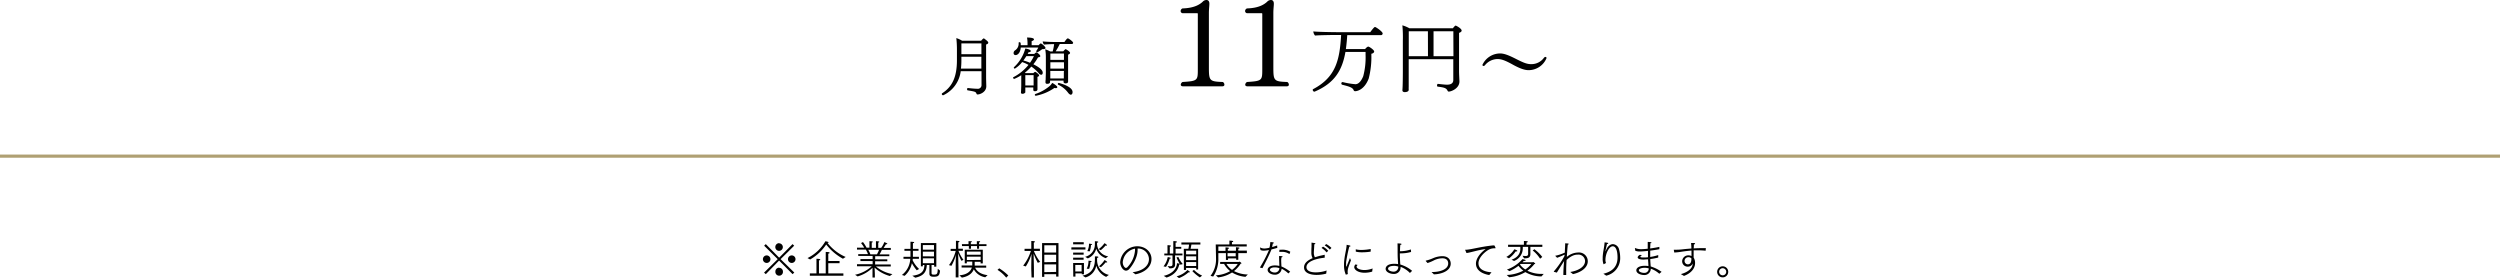 <svg xmlns="http://www.w3.org/2000/svg" viewBox="0 0 790 87.87"><defs><style>.cls-1{fill:#afa073;}</style></defs><g id="レイヤー_2" data-name="レイヤー 2"><g id="text"><path d="M242.28,80.71a1.2,1.2,0,0,1,1.18,1.19,1.19,1.19,0,1,1-1.18-1.19Zm3.48,1.18-4.29-4.25.52-.5,4.22,4.29,4.23-4.29.52.5-4.29,4.25L251,86.13l-.55.5-4.26-4.29L242,86.63l-.56-.48Zm.45-5A1.19,1.19,0,1,1,245,78,1.21,1.21,0,0,1,246.21,76.84Zm0,7.74a1.19,1.19,0,0,1,1.2,1.18,1.2,1.2,0,1,1-2.39,0A1.2,1.2,0,0,1,246.21,84.58ZM249,81.9a1.19,1.19,0,1,1,2.38,0,1.19,1.19,0,1,1-2.38,0Z"/><path d="M255.17,81.55a13.38,13.38,0,0,0,5.66-5.32c.67.13,1,.23,1,.35s-.11.16-.35.17a14.52,14.52,0,0,0,5.75,4.45l-.86.56a17.21,17.21,0,0,1-5.29-4.5A15.24,15.24,0,0,1,256,82Zm.74,4.85H258V82.77c0-.2,0-.62,0-1,.53,0,1.2.07,1.2.25s-.17.23-.41.26c0,.22,0,.59,0,.59V86.4h2.14V80.62c0-.2,0-.64,0-1,.25,0,1.21,0,1.21.23s-.17.25-.4.29a5.6,5.6,0,0,0,0,.59v1.74h3.56v.71h-3.56V86.4h4.77v.73H255.91Z"/><path d="M270.21,86.82a11.17,11.17,0,0,0,5.27-2.69l-4.67,0v-.64h4.94v-1H271.9v-.62h3.85v-1H271.2v-.57h3.08a9.65,9.65,0,0,0-.67-1.42h-2.8v-.61h2.28a10.54,10.54,0,0,0-1-1.47l.61-.31a12.83,12.83,0,0,1,1.14,1.78h.9V77.12s0-.51,0-.91c.87.06,1.06.08,1.06.21s-.12.18-.33.22c0,.2,0,.54,0,.54v1.15h1.33V77.11l0-.9c.86.06,1.05.08,1.05.21s-.12.18-.32.22a5.05,5.05,0,0,0,0,.56v1.13h.92a7.05,7.05,0,0,0,1-1.84c.13.07.55.23.84.41.07,0,.1.1.1.14s-.09.14-.23.14l-.2,0c-.09.15-.43.73-.75,1.17h2.29v.61h-2.83a10.53,10.53,0,0,1-.74,1.42h3.1v.57h-4.47v1h3.83v.62h-3.85v1h4.94v.64l-4.68,0A11.48,11.48,0,0,0,282,86.62l-.81.6a11.67,11.67,0,0,1-4.81-2.65c0,.48.06,1.56.07,2v1.13h-.74V86.52c0-.21,0-1.39,0-1.91A10.91,10.91,0,0,1,271,87.35Zm6.91-6.46a10.1,10.1,0,0,0,.66-1.42h-3.41a8,8,0,0,1,.67,1.42Z"/><path d="M285,86.89a6.77,6.77,0,0,0,2.64-5.1H285.5v-.65h2.21V79.26H285.8v-.62h1.91V77.31c0-.37,0-.8,0-.93,1.07.06,1.16.08,1.16.23s-.12.2-.39.23c0,.24,0,.33,0,.68s0,.72,0,1.12h1.77v.62h-1.77c0,.63,0,1.19,0,1.38v.5h1.9v.65h-1.94l-.05.44A9.29,9.29,0,0,0,290.44,85l-.75.41a13.35,13.35,0,0,1-1.54-2.25,7.18,7.18,0,0,1-2.29,4Zm3.29.24c2.85-.34,3.76-1.38,3.82-3.38h-.49v.42H291V76.81h4.88v7.45h-.68v-.51h-.83c0,.88,0,2.36,0,2.46,0,.48.16.57.75.57,1.07,0,1.14-.31,1.22-1.85l.71.6c-.17,1.69-.65,1.92-2.05,1.92-.86,0-1.31-.23-1.31-1V83.75h-.82c-.09,2.2-1.07,3.47-3.65,4Zm6.85-8.23V77.44h-3.52V78.9Zm0,2.12v-1.5h-3.52V81Zm0,2.16V81.64h-3.52v1.54Z"/><path d="M302,85.2c0-1.19,0-3.48.07-4.65A15.09,15.09,0,0,1,300.65,84l-.77-.22A12.68,12.68,0,0,0,302,79.3h-1.6v-.65h1.68V77.08s0-.57,0-1c.84.05,1.11.08,1.11.23s-.13.22-.37.28c0,.17,0,.52,0,.52v1.49h1.45v.65h-1.4a12,12,0,0,0,1.59,2.88l-.67.27a16.3,16.3,0,0,1-1-2.38c0,1.13.09,4.11.09,5.21v2.43H302ZM303.18,87c2.16-.18,3.5-1.07,3.93-2.47l-3.24,0v-.65h3.37a2.45,2.45,0,0,0,0-.27v-.94h-1.73v.54h-.65V78.92h5.7v4.32h-.69v-.51H308c0,.2,0,.82,0,.94a2.45,2.45,0,0,1,0,.27h3.64v.65l-3.49,0c.48,1.07,1.67,2.08,3.93,2.36l-.74.67a5.06,5.06,0,0,1-3.62-2.52c-.45,1.15-1.49,2.21-3.77,2.63Zm.78-9.86h2.09V77s0-.46,0-.78a7.89,7.89,0,0,1,.84,0c.16,0,.22.08.22.14s-.14.21-.33.25a2.78,2.78,0,0,0,0,.42v.13h1.9V77s0-.46,0-.78a7.7,7.7,0,0,1,.83,0c.16,0,.22.08.22.14s-.14.22-.34.25c0,.14,0,.42,0,.42v.13h2.34v.59h-2.34v.85h-.65v-.85h-1.9v.85h-.68v-.85H304Zm5.93,3.36v-1h-4.36v1Zm0,1.64V81.1h-4.36v1.06Z"/><path d="M315.75,84.79a15.68,15.68,0,0,1,2.87,2.26l-.65.69a11.17,11.17,0,0,0-2.76-2.46Z"/><path d="M325.88,85c0-1.38.05-3.71.08-4.8a14.57,14.57,0,0,1-1.81,4l-.83-.26a14.8,14.8,0,0,0,2.44-4.64h-2v-.68h2.13V77.07l0-.91c1,0,1.15.13,1.15.24s-.13.2-.35.25a4,4,0,0,0,0,.53v1.43h1.92v.68H326.7a14.34,14.34,0,0,0,2,3.47l-.77.29a22.23,22.23,0,0,1-1.3-2.9l0-.13c0,1,.09,4.07.09,5.09v2.56h-.75Zm3.42-8.2h5.18v10.6h-.74v-.75H330v.84h-.71Zm4.44,3v-2.3H330v2.3Zm0,3V80.49H330v2.37Zm0,3.13V83.55H330V86Z"/><path d="M338.57,78.16H343v.69h-4.46Zm.54,4.94h3.42v3.56h-.69V86.4h-2v1h-.69Zm0-6.57h3.35v.68h-3.35Zm0,3.29h3.32v.65h-3.32Zm0,1.61h3.31v.64h-3.31Zm2.68,4.35V83.71h-2v2.07Zm.29,1.32c3.59-.74,3.91-3.6,3.91-5.15,0-.31,0-.7,0-.93.62,0,1.08,0,1.08.23s-.15.2-.39.22c0,.34,0,.54,0,.73a4.78,4.78,0,0,0,3.73,4.67l-.87.62a5.52,5.52,0,0,1-3.12-3.56A4.73,4.73,0,0,1,343,87.67Zm.82-5.95a4,4,0,0,0,3.08-4,8.82,8.82,0,0,0,0-.91c.72,0,1.06.06,1.06.22s-.16.2-.38.23l0,.27A4.14,4.14,0,0,0,350.19,81l-.78.58a4.83,4.83,0,0,1-3-3,4.57,4.57,0,0,1-2.66,3.08Zm.5,3.76a5.25,5.25,0,0,0,.56-2.46v-.07c.17,0,.61.06.8.09s.2.08.2.13-.15.2-.36.21a8.2,8.2,0,0,1-.43,2.15Zm.19-5.56a4.82,4.82,0,0,0,.53-2.31V77c.84.07,1,.12,1,.21s-.16.2-.37.22a6.52,6.52,0,0,1-.4,2Zm3.57-.62A7.49,7.49,0,0,0,349,76.86c.1,0,.8.45.8.64s-.08.13-.19.13a.53.53,0,0,1-.24-.06,10.79,10.79,0,0,1-1.52,1.49Zm.11,5.42a9,9,0,0,0,1.79-2c.77.53.81.56.81.68s-.08.12-.19.12a.72.72,0,0,1-.26-.07,13.52,13.52,0,0,1-1.54,1.56Z"/><path d="M357.9,86c2.18-.19,5.17-1.41,5.17-4.15a3.46,3.46,0,0,0-3.59-3.32,4.41,4.41,0,0,1,0,.52c0,2.56-1.92,5.19-2.6,5.92a1.45,1.45,0,0,1-1.05.56c-.95,0-1.85-1.38-1.85-2.71a5.45,5.45,0,0,1,5.34-5c2.75,0,4.55,1.87,4.55,4,0,2.82-2.6,4.41-5.07,4.86Zm-3.11-3.15c0,1.16.7,1.82,1,1.82a.81.81,0,0,0,.53-.3,8.73,8.73,0,0,0,2.35-5.27c0-.18,0-.36,0-.53A4.77,4.77,0,0,0,354.79,82.84Z"/><path d="M367.67,84.17A6.71,6.71,0,0,0,369,81.23c.93.17,1,.26,1,.32s-.18.18-.39.18h0a9.14,9.14,0,0,1-1.15,2.6Zm.06,3c3.39-.78,4.19-2.92,4.19-4,.16,0,.54.1.76.18l.1,0a14.9,14.9,0,0,1-1-2l.58-.14a8.4,8.4,0,0,0,1.41,2.24l-.74.2s-.09-.1-.13-.16-.11.14-.26.14c-.22.83-.72,3-4,4.08Zm1.23-3.1a6.8,6.8,0,0,0,.82.07c.45,0,.73-.13.73-.64V80.71h-2.59v-.59h1c0-.32,0-.73,0-1.06a5.71,5.71,0,0,0,0-.72c0-.14,0-.6,0-.86.08,0,.57,0,.84.08s.29.09.29.17-.17.19-.39.22a3.24,3.24,0,0,0,0,.52v1.65h1.1V77.07c0-.15,0-.63,0-.87.48,0,1.13,0,1.13.23s-.17.19-.4.23a4.58,4.58,0,0,0,0,.54V78h1.79v.59h-1.79v1.53h2.17v.59h-2.34v2.05c0,.4,0,.72,0,.77v.13c0,.93-.78,1.14-1.57,1.14h-.21Zm2.86,3.25a7.31,7.31,0,0,0,3.42-2c.77.53.77.57.77.63s-.08.11-.2.11a.62.62,0,0,1-.25,0,9.63,9.63,0,0,1-3,1.82Zm2.26-8.7h1.45c.1-.46.18-1,.22-1.35h-2.43v-.65h6v.65h-2.83c-.05.31-.16.92-.27,1.35h2.39v6.53H378v-.48h-3.2v.64h-.69ZM378,80.37V79.21h-3.2v1.16Zm0,1.83V81h-3.2V82.2Zm0,1.86V82.81h-3.2v1.25Zm-.71,1.22a8.44,8.44,0,0,0,2.58,1.81l-.71.57a13.13,13.13,0,0,1-2.38-2Z"/><path d="M382.52,87.17a8.55,8.55,0,0,0,1.74-5.62v-.13c0-.54-.08-3.65-.09-4.17h4.32v-.37c0-.22,0-.57,0-.85,0,0,1.2,0,1.2.24s-.16.2-.39.24a6.79,6.79,0,0,0,0,.7v0h4.67v.67H385l0,1.4h2.26v-.11s0-.49,0-1c1,.06,1.09.1,1.09.25s-.13.19-.36.23a2.06,2.06,0,0,0,0,.35v.24h2.57v-.11l0-1c1,.06,1.1.09,1.1.25s-.13.19-.36.23a2,2,0,0,0,0,.42v.17h2.71V80h-2.71v2.1h-.67v-.44h-2.57v.47h-.67V80H385c0,.68,0,1.33,0,1.56a10,10,0,0,1-1.63,5.83ZM384.2,87a10.28,10.28,0,0,0,4.53-1.33,7.7,7.7,0,0,1-1.92-2.27h-1.24v-.63h5.92c.05,0,.14-.09.22-.09s.59.38.59.5-.11.13-.25.14a9.55,9.55,0,0,1-2.11,2.34,9.9,9.9,0,0,0,4.37,1.08l-.74.74a9.65,9.65,0,0,1-4.24-1.38,10.15,10.15,0,0,1-4.41,1.56Zm3.36-3.6a5.82,5.82,0,0,0,1.76,1.88,7.06,7.06,0,0,0,1.81-1.88ZM390.48,81V80h-2.57V81Z"/><path d="M398.12,84.54A41,41,0,0,0,401,79a9.42,9.42,0,0,1-1.68.22,2.74,2.74,0,0,1-1-.2l-.17-.79v0s0-.05,0-.05,0,0,0,0a3,3,0,0,0,1.41.35,8.21,8.21,0,0,0,1.58-.24,7,7,0,0,0,.26-1.78c.67,0,1.13.08,1.13.24s-.08.14-.33.22a11.19,11.19,0,0,1-.22,1.1c.59-.15,1.16-.35,1.6-.51l.05.77c-.53.16-1.19.33-1.84.48-.85,2.15-2.12,4.47-2.85,5.93Zm9,1.87A8.73,8.73,0,0,0,405,84.92a2.07,2.07,0,0,1-2.24,1.88c-.89,0-2.19-.53-2.19-1.52,0-.67.72-1.41,2.3-1.41a6.89,6.89,0,0,1,1.4.16c0-.76-.06-1.54-.06-2.23a6.49,6.49,0,0,1,0-.91,7.77,7.77,0,0,1,.82.06c.16,0,.26.09.26.17s-.12.16-.34.21a5.33,5.33,0,0,0-.09,1.07c0,.6.06,1.22.07,1.8a11.16,11.16,0,0,1,2.77,1.65Zm-4.27-1.92c-1.17,0-1.56.45-1.56.78s.67.84,1.47.84a1.4,1.4,0,0,0,1.53-1.36A3.85,3.85,0,0,0,402.85,84.49Zm1.47-5.58h.57a4.86,4.86,0,0,1,2.85.64l-.25.67s0,.05-.05.05h0a3.94,3.94,0,0,0-2.52-.67l-.59,0c-.09,0-.09,0-.09,0v0Z"/><path d="M419.08,86.47a11.74,11.74,0,0,1-3,.4c-1.93,0-4-.56-4-2.38,0-1.42,1.28-2.31,2.71-2.91a3.41,3.41,0,0,1-.4-1.77c0-.56,0-1.16.05-1.81,0-.37,0-.79,0-1.26,0-.06,0-.08,0-.08l1,.16c.13,0,.21.09.21.17s-.1.17-.34.22c0,.94-.13,1.87-.13,2.55a2.89,2.89,0,0,0,.33,1.54c.49-.16,1-.31,1.41-.42s1.12-.24,1.62-.37h0c.05,0,.07,0,.07.08v.84c-3.1.32-5.77,1.32-5.77,3,0,.28.06,1.64,3,1.64a10.49,10.49,0,0,0,3.37-.59Zm-1-8.53a6.67,6.67,0,0,1,1.65,1.31l-.53.51a6.73,6.73,0,0,0-1.6-1.41Zm1-.82a6.64,6.64,0,0,1,1.66,1.23l-.51.52a6.85,6.85,0,0,0-1.63-1.32Z"/><path d="M425.28,86.8a7.14,7.14,0,0,1-.57-3c0-.21,0-.4,0-.6.14-2.47.73-4.14.83-5.78,0,0,0-.07,0-.07s1,.22,1,.22.23.12.23.18-.11.17-.4.2a46.4,46.4,0,0,0-1,4.89s0,.47,0,.84a1.84,1.84,0,0,0,.06.63s.11-.16.17-.34l1-2.46c0,.11.19.51.3.74-.25.72-.64,1.66-.85,2.38a4.08,4.08,0,0,0-.19,1.21,3.74,3.74,0,0,0,.06.72v0s0,0-.05.07ZM429,83.72c-.28.34-.32.42-.32.51,0,.56,1,1.1,2.51,1.1a7.27,7.27,0,0,0,2.55-.5l-.13,1a8.28,8.28,0,0,1-2.37.36c-2.2,0-3.3-1-3.3-1.79a1.26,1.26,0,0,1,.4-.85Zm-.58-4.94a6.64,6.64,0,0,0,1.79.2,15.91,15.91,0,0,0,2.93-.3v.83a16.54,16.54,0,0,1-2.71.22,7.47,7.47,0,0,1-2-.22Z"/><path d="M445.53,86.26a7.75,7.75,0,0,0-2.94-1.93v.17a2.05,2.05,0,0,1-2.23,2.06c-1.06,0-2.5-.57-2.5-1.64,0-.22.12-1.56,2.73-1.56a7.37,7.37,0,0,1,1.2.1c0-.49-.08-1.27-.12-2.12-.05-1.47,0-3.12-.06-4.42,1.11,0,1.27.12,1.27.22s-.1.19-.39.24q-.08,1-.09,2a2.64,2.64,0,0,0,.51,0,10.81,10.81,0,0,0,2.93-.56l.06.8a11.59,11.59,0,0,1-3,.44,3,3,0,0,1-.54,0c0,.65,0,1.63.14,3.53a9.9,9.9,0,0,1,3.73,2Zm-5-2.25c-1.07,0-1.9.32-1.9.9s1,.93,1.71.93a1.43,1.43,0,0,0,1.5-1.61v0A5,5,0,0,0,440.53,84Z"/><path d="M450.58,82.53c-.06-.06-.07-.09-.07-.12s.05,0,.13-.07a13,13,0,0,0,2.3-.79,7.63,7.63,0,0,1,2.81-.6c2.34,0,2.68,1.67,2.68,2.34,0,2.4-3.12,3.38-5.32,3.4l-.74-.73h.13c2.54,0,5.13-.81,5.13-2.72,0-.21,0-1.62-1.84-1.62a6.21,6.21,0,0,0-2.58.61,13.08,13.08,0,0,1-2.11.89Z"/><path d="M463,79a.16.16,0,0,1,0-.08s0,0,.09,0c1.64,0,4.44-.93,8.79-1.38a.8.8,0,0,0,.18,0,.36.36,0,0,1,.11,0c.11,0,.41.74.41.75a.54.54,0,0,1,0,.1s0,.07-.1.07a.49.49,0,0,1-.19,0,3.74,3.74,0,0,0-1.52.29c-1.19.49-3.57,2.49-3.57,4.43,0,2.21,2.47,2.76,4.12,2.86l-.72.87c-1.31-.21-4.2-1-4.2-3.63,0-1.33,1-3.09,3.07-4.58-2.34.27-4.87,1.14-6.06,1.26Z"/><path d="M476,81.19a6.67,6.67,0,0,0,2.51-2.39c.19,0,.95.28.95.48s-.17.17-.37.17a.36.36,0,0,1-.14,0,8.59,8.59,0,0,1-2.13,2.19Zm.13,5.7a12.28,12.28,0,0,0,5.24-1.37A7.07,7.07,0,0,1,479.84,84,14,14,0,0,1,477,85.69l-.81-.5a11.92,11.92,0,0,0,4.91-3.31s1,.19,1,.36-.19.2-.41.2a.44.44,0,0,1-.16,0c-.1.12-.25.26-.41.43h3.16l.23-.08s.61.36.61.51-.08.11-.27.15a10.32,10.32,0,0,1-2.2,2.1,9.9,9.9,0,0,0,4.6,1,5.52,5.52,0,0,0,.57,0l-.71.8a9.9,9.9,0,0,1-5.1-1.37,11.89,11.89,0,0,1-5.11,1.63Zm1.51-4.82c2.26-.79,2.79-2.32,2.79-3.44V78h-3.88v-.67h5v-.3a8.52,8.52,0,0,0,0-.87c1.14,0,1.24.14,1.24.23s-.15.22-.41.27l0,.54v.13h5V78H483.6v1.12c0,.55,0,1,0,1.14v.06c0,1.17-.85,1.31-1.71,1.31h-.29l-.49-.81a9.68,9.68,0,0,0,1,.08c.48,0,.78-.14.78-.7V78h-1.69v.59a4.25,4.25,0,0,1-2.76,3.87Zm2.86,1.34a1.51,1.51,0,0,1-.2.17A6.18,6.18,0,0,0,482,85.15a8.21,8.21,0,0,0,1.91-1.74Zm4.37-4.65a12.22,12.22,0,0,1,2.49,2.44l-.69.55a10.49,10.49,0,0,0-2.34-2.6Z"/><path d="M491.08,85.91c-.05,0-.06,0-.06-.08a.19.19,0,0,1,0-.07,26.91,26.91,0,0,0,3.36-4.88l0-.42h0a20.79,20.79,0,0,1-2.34,1l-.61-.64a.13.13,0,0,1,0,0s0,0,.06,0a14,14,0,0,0,3-1c0-1,.1-1.87.1-2.52v-.4c1,0,1.14.12,1.14.2s-.09.14-.3.2c-.13,1.1-.22,2.51-.31,3.88a5.74,5.74,0,0,1,3.54-1.39,2.79,2.79,0,0,1,3.08,2.77c0,2.2-2.47,3.6-4.68,4.06l-.86-.68c2.57-.4,4.68-1.64,4.68-3.47a2.1,2.1,0,0,0-2.38-2c-.43,0-1.65,0-3.46,1.68v.13c-.07,1-.12,2-.12,3,0,.53,0,1.06,0,1.62l-.9,0c0-1.61.11-2.93.24-4.4-.39.58-1.94,3.05-2.29,3.64Z"/><path d="M506.67,86.5c2.2-.53,4.47-1.76,4.47-5.14,0-1.51-.3-3.53-1.51-3.53s-2.31,2.41-2.31,4.28a2.46,2.46,0,0,0,.18,1l-.71.38-.07,0a4.63,4.63,0,0,1-.27-1.87c0-.16,0-.31,0-.48.12-1.82.48-2.84.59-4.47,0-.07,0-.08.06-.08a7.73,7.73,0,0,1,.86.13c.14,0,.24.1.24.18s-.12.18-.4.23c-.14.71-.41,1.69-.45,2.18v.05s0,.08,0,.08a.44.44,0,0,0,.07-.12c.5-1.46,1.39-2.17,2.27-2.17a2.13,2.13,0,0,1,1.93,1.64,10.29,10.29,0,0,1,.36,2.56,5.67,5.67,0,0,1-4.41,5.76Z"/><path d="M516.63,78.44v0s0-.07,0-.07,0,0,.05,0a4.83,4.83,0,0,0,2,.37c.34,0,1.28-.06,2-.14v-1c0-.39,0-.77,0-1.15,0,0,1.17,0,1.17.21s-.1.16-.34.21c0,.52,0,.79-.05,1.29v.36c.92-.13,1.9-.29,2.9-.51l0,.74c-.88.17-1.9.33-2.89.45,0,.7,0,1.39,0,2a15.28,15.28,0,0,0,2.53-.6v.78a18.62,18.62,0,0,1-2.51.48c0,.88.09,1.69.13,2.34a11.59,11.59,0,0,1,3.44,1.7l-.73.61a7.61,7.61,0,0,0-2.68-1.6,2,2,0,0,1-2.13,2c-1,0-2.44-.48-2.44-1.5,0-.78.93-1.42,2.68-1.42a7.32,7.32,0,0,1,1.14.09c0-.64-.08-1.37-.12-2.13-.67,0-1.05.08-1.43.08-1.23,0-1.84-.29-1.84-.69s.58-.78.66-.82l.7.11c-.13.08-.52.33-.52.5s.29.23.94.23,1.25,0,1.47-.08c0-.65,0-1.33,0-2-.82.09-1.86.19-2.6.19a3.52,3.52,0,0,1-1.4-.23Zm3.08,6.18c-.87,0-1.83.26-1.83.79s1,.82,1.66.82A1.35,1.35,0,0,0,521,84.81,4.91,4.91,0,0,0,519.71,84.62Z"/><path d="M528.91,78.91v0s0,0,.06,0h0c.29,0,.57,0,.86,0a18.52,18.52,0,0,0,2.09-.15c.8-.09,1.67-.16,2.56-.23,0-.66-.06-1.3-.11-1.75,1,0,1.27,0,1.27.2s-.13.21-.38.25c0,.31,0,.77-.06,1.26.84-.05,1.7-.08,2.52-.08.46,0,.9,0,1.33,0l-.07.82a23.44,23.44,0,0,0-2.51-.13l-1.28,0,0,1.3c0,.41,0,.76,0,1h0a3.07,3.07,0,0,1,.45,1.79c0,1.54-1.17,3.13-3.5,4-.37-.22-.83-.48-1-.58,1.1-.25,3.75-1.27,3.75-3.35a1.61,1.61,0,0,1-1.56,1,1.7,1.7,0,0,1-1.77-1.66v0a1.92,1.92,0,0,1,1.95-1.91,2.26,2.26,0,0,1,1,.21c0-.49,0-1.1,0-1.72-1,.07-2,.2-3,.34a20.26,20.26,0,0,1-2.44.28Zm4.66,2.37a1.18,1.18,0,0,0-1.25,1.18,1.07,1.07,0,0,0,1,1.07c.75,0,1.17-.51,1.17-1.85A1.17,1.17,0,0,0,533.57,81.28Z"/><path d="M544.37,84.15a1.75,1.75,0,1,1-1.75,1.74A1.76,1.76,0,0,1,544.37,84.15Zm1.12,1.74A1.12,1.12,0,1,0,544.37,87,1.11,1.11,0,0,0,545.49,85.89Z"/><path d="M312.29,13.48c0,.26-.26.48-.68.58,0,1,0,10.41,0,10.41,0,.76.06,2.38.06,2.8v0c0,1.78-1.92,2.58-2.74,2.58a.33.33,0,0,1-.35-.22c-.23-.64-.41-.68-2.78-1.08-.14,0-.2-.18-.2-.34s.08-.4.24-.4h0c1.64.2,2.76.24,3,.24a1.16,1.16,0,0,0,1.32-1.24V22.49h-6.57a9.72,9.72,0,0,1-5.5,7.6.37.37,0,0,1-.14,0,.39.39,0,0,1-.34-.4.28.28,0,0,1,.12-.22c3.1-2,4.66-5,4.66-10.44v-.2s0-2.46,0-3.29c0-1.18-.08-2.6-.2-3.5a7.45,7.45,0,0,1,1.84.84h6c.3-.36.68-.74.82-.74a.25.25,0,0,1,.12,0C311.05,12.28,312.29,13,312.29,13.48Zm-8.49,4.45v1.26a23.41,23.41,0,0,1-.14,2.48h6.45l0-3.74Zm0-4.21v3.4h6.33v-3.4Z"/><path d="M329.5,23c0,.36-.18.62-.48.62a1,1,0,0,1-.76-.46,11.74,11.74,0,0,0-2.36-2.12A17,17,0,0,1,323.84,23a1.07,1.07,0,0,1,.22.1h2.5a1.26,1.26,0,0,1,.54-.4c.16,0,1.26.76,1.26,1.14,0,.16-.14.32-.52.46a2.06,2.06,0,0,0,0,.34v.3c0,.16,0,1.72,0,1.88,0,.4,0,1.24,0,1.42v0c0,.54-.56.58-.78.58-.38,0-.54-.16-.54-.44,0-.08,0-.48,0-.74H324v.92c0,.18,0,.48,0,.62s-.44.46-.82.46-.56-.12-.56-.4v0c.06-.6.1-1.94.1-2.4,0,0,0-1.92,0-2.44v-.64a12.29,12.29,0,0,1-2.24,1.18.43.43,0,0,1-.34-.38.17.17,0,0,1,.1-.18A15,15,0,0,0,325,20.51a11.66,11.66,0,0,0-2-.9,8.8,8.8,0,0,1-2.3,2.08.35.35,0,0,1-.34-.32.18.18,0,0,1,.08-.16A12.43,12.43,0,0,0,324,15.33c.12,0,1.74.29,1.74.79,0,.13-.1.38-.72.38a4.58,4.58,0,0,1-.28.54h2.1a2.21,2.21,0,0,1,.66-.5c.2,0,1.24.79,1.24,1.19,0,.22-.28.36-.72.39a15,15,0,0,1-1.48,2.19C328.72,21.41,329.5,22.23,329.5,23Zm.88-7.84c0,.24-.3.36-.66.36-.12,0-.24,0-.36,0a10.34,10.34,0,0,1-1.54,1c-.14,0-.38-.16-.38-.32a.11.11,0,0,1,0-.07,6.38,6.38,0,0,0,.66-1.11h-5.54c-.16,1.84-1.08,2.39-1.64,2.39a.59.59,0,0,1-.62-.64,1,1,0,0,1,.42-.83,2.5,2.5,0,0,0,1.16-2.4c0-.14.14-.2.28-.2.38,0,.4.32.4.94h2.14v-.56a10.76,10.76,0,0,0-.16-1.86c1.08,0,2.2.14,2.2.58,0,.2-.26.42-.74.56,0,.24,0,.88,0,1.28h2.22a2.86,2.86,0,0,1,.56-.54.17.17,0,0,1,.12,0C329.16,13.72,330.38,14.75,330.38,15.17Zm-6.06,2.58c-.28.46-.6.92-.94,1.38a11.91,11.91,0,0,1,2.1.72,13.79,13.79,0,0,0,1.24-2.1Zm2.28,6H324V27h2.62V23.77Zm7.51,3.78c0,.16-.14.34-.46.34a1.21,1.21,0,0,1-.44-.08,15.6,15.6,0,0,1-5.85,2.48A.33.33,0,0,1,327,30a.35.35,0,0,1,.24-.32,13.67,13.67,0,0,0,4.55-2.58,4.14,4.14,0,0,0,.7-.9C333,26.43,334.11,27.17,334.11,27.55Zm5-14a.38.38,0,0,1-.42.38h-3.8a22.34,22.34,0,0,1-1.3,2.32H336c.24-.3.62-.68.74-.68s1.4.75,1.4,1.17c0,.24-.24.41-.62.56v5.32c0,.44,0,2.08,0,2.4s0,.66,0,.78c0,.48-.48.58-.8.58s-.64-.18-.64-.48v-.4h-4.26a2.42,2.42,0,0,1,0,.38c0,.14,0,.64-.91.64-.27,0-.54-.1-.54-.48v-.08c0-.1,0-.44.06-.8,0-.72.06-1.72.06-2.36V18a14.2,14.2,0,0,0-.2-2.42,8.7,8.7,0,0,1,1.59.69h.76a13.6,13.6,0,0,0,.46-2.32H333a30.68,30.68,0,0,0-3.09.14,1.88,1.88,0,0,1-.42-1c.78.08,2.37.18,3.87.18h3c.7-1,.88-1.14,1.1-1.14S339.11,13.14,339.11,13.52Zm-2.9,6.15h-4.3l0,2h4.32Zm0,2.74h-4.32v.8c0,.26,0,1.06,0,1.58h4.28c0-.44,0-1.5,0-1.92Zm0-5.49h-4.3v2h4.3Zm2.72,12.17c0,.74-.42.84-.58.84s-.52-.2-.8-.58a8.19,8.19,0,0,0-3.16-2.58.23.23,0,0,1-.12-.22.33.33,0,0,1,.32-.34S338.93,27.23,338.93,29.09Z"/><path d="M386.91,26.75c0,.3-.19.53-.68.53H373.84c-.49,0-.72-.23-.72-.53a1.07,1.07,0,0,1,.57-.84c4.75-.3,4.82-.49,4.82-3.95V4.52c0-.23,0-.34-.19-.34h-4.56a.7.7,0,0,1-.68-.68.92.92,0,0,1,.61-.84c3.84-.11,5.51-1.33,6.34-2.09A1.63,1.63,0,0,1,381.25,0c.68,0,.91.57.91,1.1v.12c0,.68-.15,1.63-.15,2.92V21.2c0,4.33.15,4.56,4.41,4.71A1,1,0,0,1,386.91,26.75Z"/><path d="M407.28,26.75c0,.3-.19.53-.69.53H394.21c-.5,0-.72-.23-.72-.53a1.07,1.07,0,0,1,.57-.84c4.74-.3,4.82-.49,4.82-3.95V4.52c0-.23,0-.34-.19-.34h-4.56a.7.7,0,0,1-.68-.68.92.92,0,0,1,.61-.84c3.83-.11,5.5-1.33,6.34-2.09A1.63,1.63,0,0,1,401.62,0c.68,0,.91.57.91,1.1v.12c0,.68-.15,1.63-.15,2.92V21.2c0,4.33.15,4.56,4.4,4.71A1,1,0,0,1,407.28,26.75Z"/><path d="M436.92,10.56a.54.54,0,0,1-.58.55H425.73c-.1,1.54-.24,3-.43,4.39h6.07c.1-.12.65-.77,1-.77s1.87,1.06,1.87,1.54c0,.31-.33.62-.89.72v.31a27.06,27.06,0,0,1-.84,7.52c-1.46,3.79-3.93,4-4.24,4a.5.5,0,0,1-.53-.34c-.29-.81-1.39-1.15-3.6-1.7a.41.41,0,0,1-.27-.41.38.38,0,0,1,.36-.43h.08a24.36,24.36,0,0,0,4,.67c1.1,0,1.94-1.2,2.47-2.52a23,23,0,0,0,.74-6.74v-.94h-6.36c-1,5.62-3.26,9.79-9.74,12.55a.18.18,0,0,1-.12,0c-.26,0-.48-.32-.48-.56a.28.28,0,0,1,.14-.24c7.32-3.84,8.38-9.48,8.84-17.11h-1.4c-.64,0-5.64.05-6.84.19A2.28,2.28,0,0,1,415,9.93c1.22.15,6,.24,7.94.24H433c.17-.24,1.2-1.65,1.49-1.65S436.92,10,436.92,10.56Z"/><path d="M461.88,9.67c0,.29-.29.53-.82.72V22.51c0,.84.1,2.55.12,3.15v.09c0,2.16-2.55,3.19-3.36,3.19-.17,0-.29-.07-.41-.31-.38-.79-1-1-3.1-1.25-.12,0-.21-.21-.21-.4s.14-.48.26-.48h0c1.08.12,2.28.26,2.88.26,1.58,0,2-.72,2-1.46V18.7H445.15v4.17c0,1.39,0,3.46,0,4.59a7.77,7.77,0,0,0,0,.84v.07c0,.69-1,.74-1.23.74-.48,0-.76-.19-.76-.6v-.07c.12-1,.14-5,.14-5.71V12.86A40.6,40.6,0,0,0,443.15,8a10.78,10.78,0,0,1,2.21.93h13.76c.26-.36.69-.84.86-.84S461.88,9,461.88,9.67Zm-10.66.22h-6.05c0,1.41,0,4.84,0,7.87h6.07Zm8,0H453v7.87h6.29C459.28,14.69,459.26,11.49,459.26,9.89Z"/><path d="M483.07,22.17c-1.2,0-2.67-.43-5.26-1.88-2.35-1.29-3.46-1.63-4.63-1.63a5.18,5.18,0,0,0-3.91,1.92.65.65,0,0,1-.48.27.34.34,0,0,1-.34-.36,6.18,6.18,0,0,1,5.57-3.6c1.2,0,2.54.45,5.25,1.84,2.38,1.2,3.36,1.54,4.61,1.54a4.89,4.89,0,0,0,4-2,.72.72,0,0,1,.48-.29.35.35,0,0,1,.34.39A6.14,6.14,0,0,1,483.07,22.17Z"/><rect class="cls-1" y="48.84" width="790" height="1"/></g></g></svg>